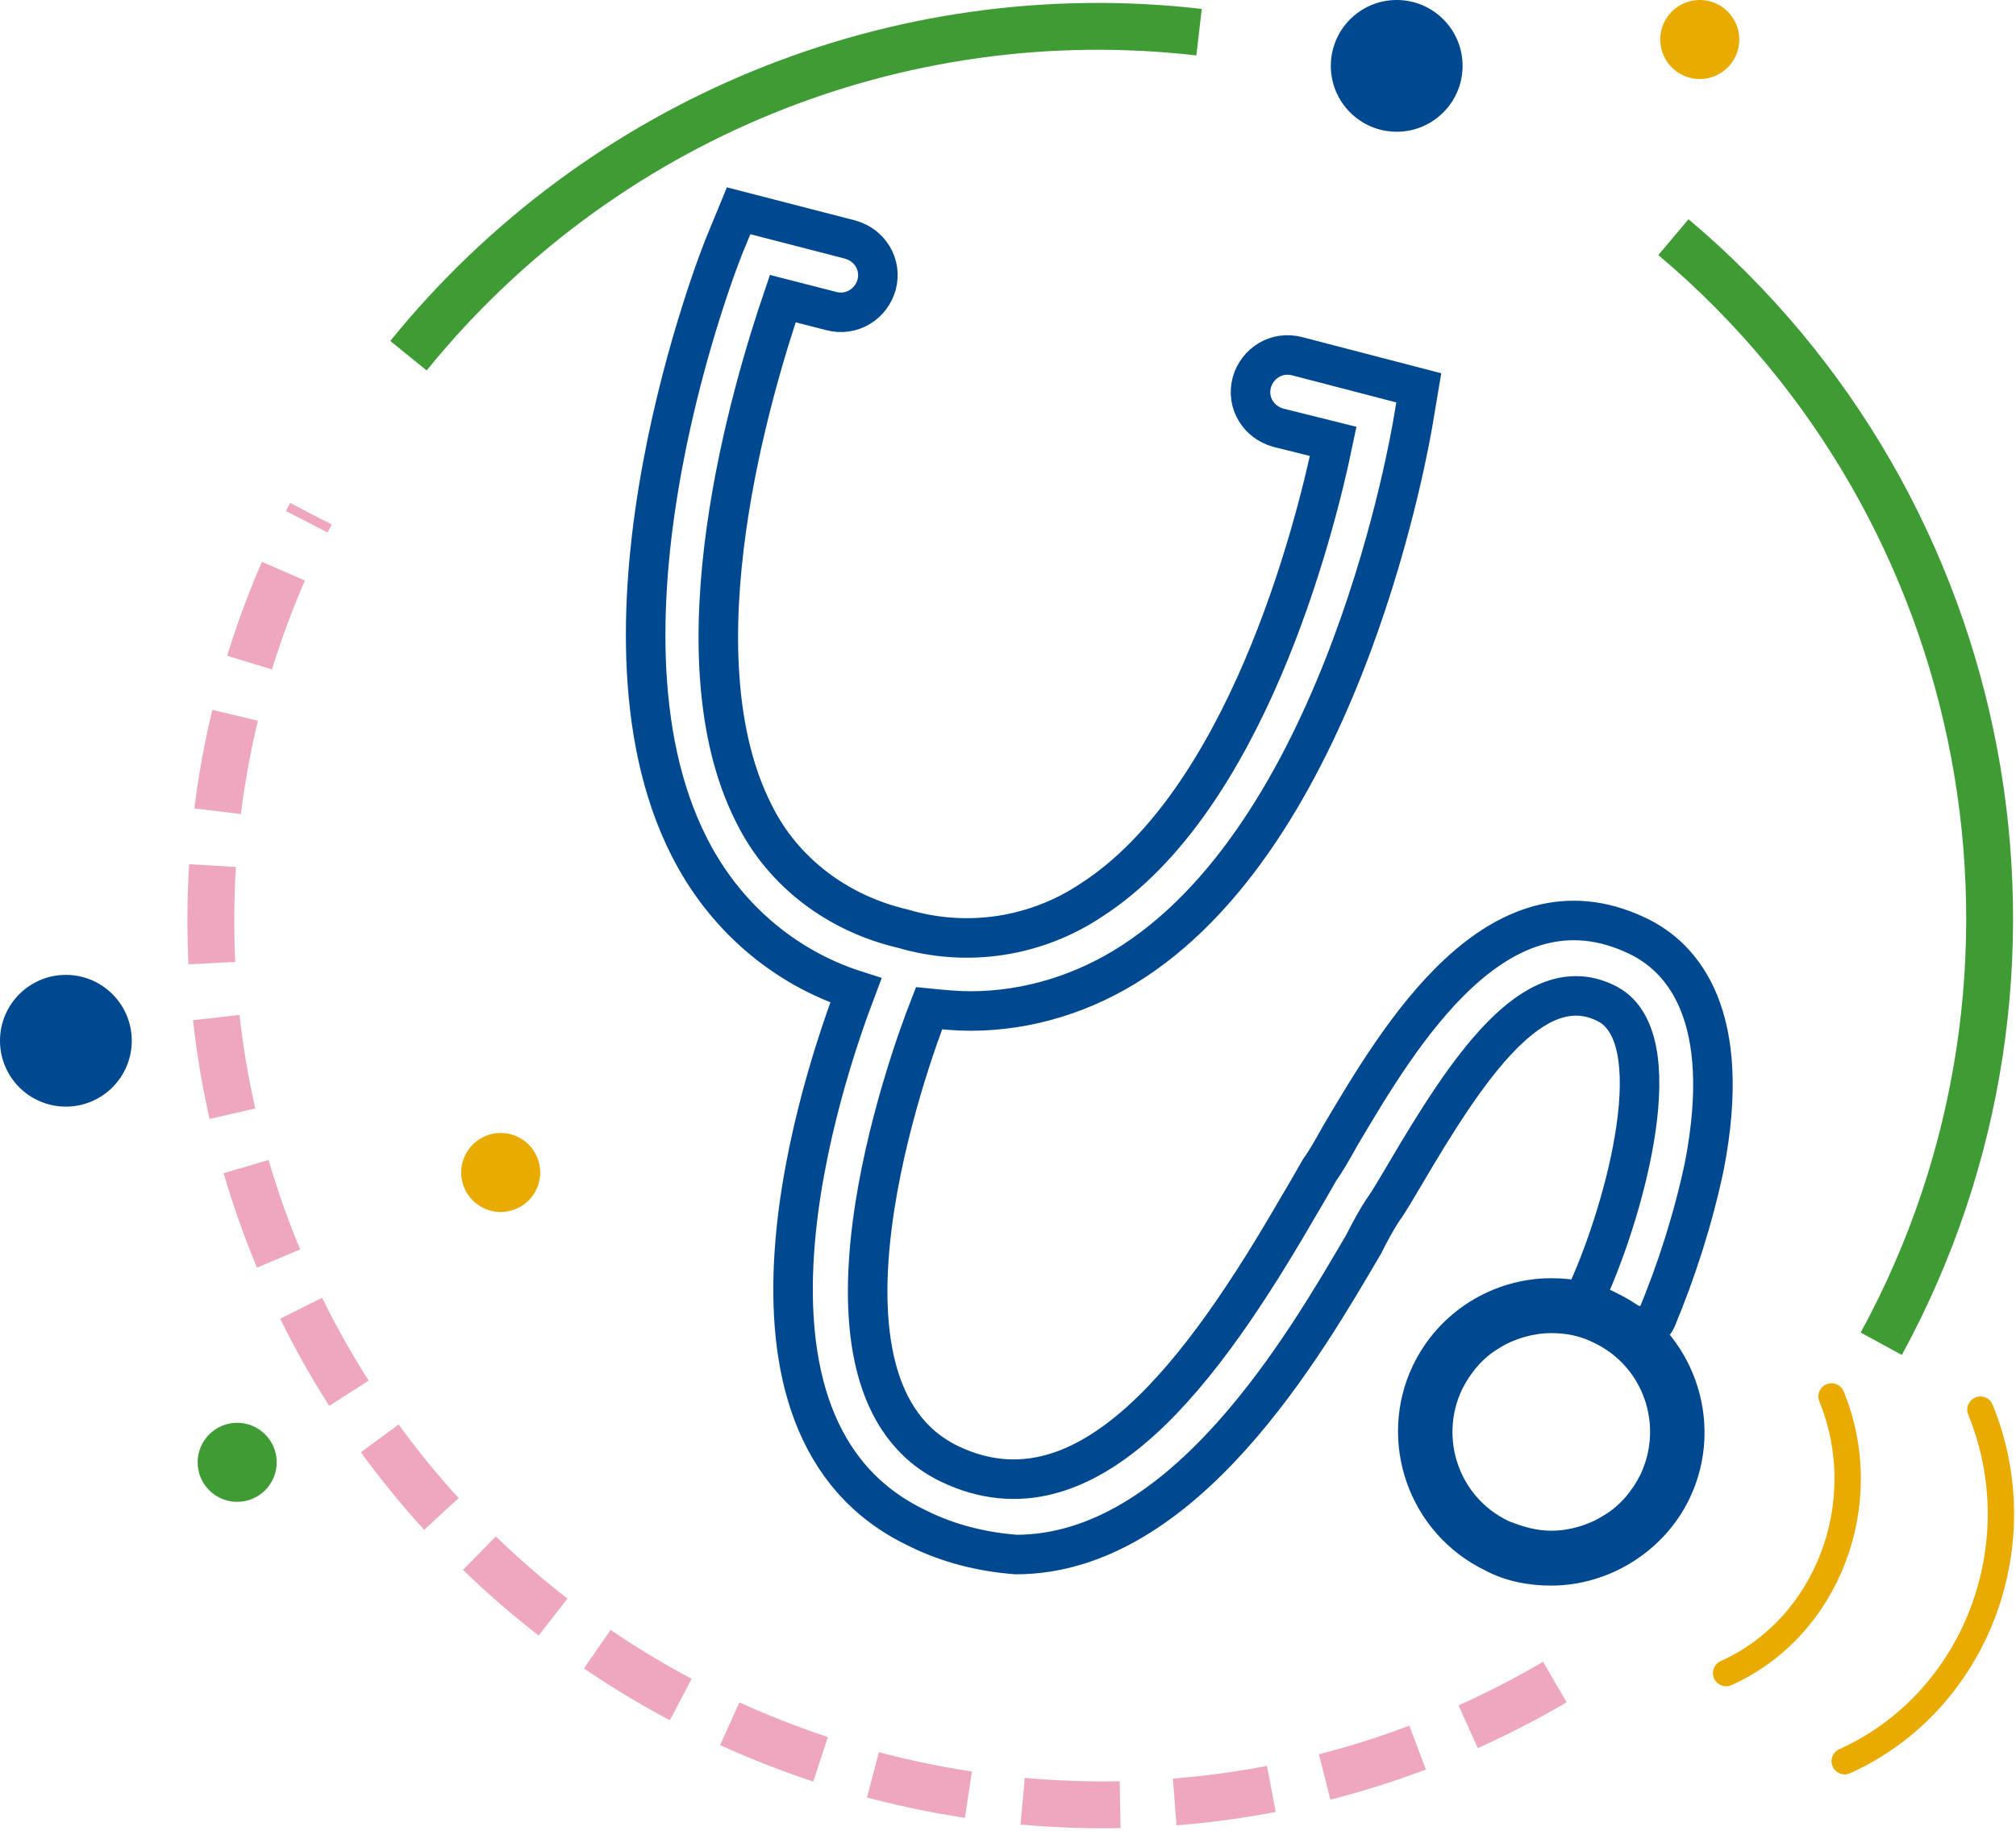 <?xml version="1.0" encoding="UTF-8"?>
<svg width="153px" height="139px" viewBox="0 0 153 139" version="1.1" xmlns="http://www.w3.org/2000/svg" xmlns:xlink="http://www.w3.org/1999/xlink">
    <title>g_Doctor</title>
    <g id="Website-Assets" stroke="none" stroke-width="1" fill="none" fill-rule="evenodd">
        <g id="Icon-Library" transform="translate(-620, -761)">
            <g id="g_Doctor" transform="translate(620, 761)">
                <path d="M69.667,116.02 C53.334,108.311 62.547,81.534 64.955,75.179 C59.406,73.408 54.904,69.448 52.287,64.239 C43.701,47.256 54.59,19.438 55.113,18.292 L56.056,16 L64.537,18.188 C66.002,18.605 66.945,20.063 66.526,21.626 C66.107,23.085 64.641,24.022 63.071,23.606 L59.406,22.668 C57.103,29.44 51.03,49.549 57.207,61.739 C59.406,66.219 63.594,69.344 68.515,70.49 C73.436,71.949 78.671,71.115 82.859,68.302 C94.481,60.801 99.716,40.588 101.182,33.504 L96.994,32.462 C95.528,32.045 94.586,30.586 95.005,29.023 C95.424,27.565 96.889,26.627 98.46,27.044 L107.674,29.44 L107.255,31.941 C107.045,33.191 102.125,62.468 86,72.991 C82.336,75.387 78.043,76.742 73.646,76.742 C72.599,76.742 71.552,76.637 70.505,76.533 C69.039,80.284 59.93,105.289 72.075,111.124 C82.545,116.125 91.34,104.039 98.565,91.536 C99.193,90.494 99.716,89.557 100.135,88.827 C100.659,88.098 101.182,87.16 101.706,86.223 C106.208,78.617 113.642,66.01 124.217,71.011 C127.776,72.678 131.546,77.158 129.347,88.515 C128.509,92.474 127.253,96.433 125.682,100.184 C125.054,101.642 119.924,99.35 120.552,97.892 C123.274,91.849 127.044,78.513 121.808,76.116 C116.364,73.512 111.338,81.117 106.627,89.14 C105.998,90.182 105.475,91.12 104.951,91.849 C104.533,92.474 104.009,93.412 103.486,94.454 C99.088,101.955 89.874,118 77.101,118 C74.483,117.792 71.97,117.166 69.667,116.02 Z" id="Union_1" stroke="#004990" stroke-width="3"></path>
                <g id="Group_1031" transform="translate(105, 97)">
                    <g id="Path_612" transform="translate(0.96, 0.025)">
                        <path d="M11.771,23.333 C5.312,23.333 0.104,18.125 0.104,11.667 C0.104,5.208 5.312,-1.18423789e-13 11.771,-1.18423789e-13 C18.229,-1.18423789e-13 23.438,5.208 23.438,11.667 C23.438,13.438 23.021,15.104 22.292,16.667 L22.292,16.667 C20.312,20.729 16.25,23.333 11.771,23.333 Z" id="Shape"></path>
                        <path d="M11.771,19.167 C13.125,19.167 14.583,18.75 15.729,18.021 C16.979,17.292 17.917,16.146 18.542,14.896 C20.312,11.146 18.75,6.667 15,4.896 C13.958,4.375 12.917,4.167 11.771,4.167 C10.417,4.167 8.958,4.583 7.812,5.312 C6.562,6.042 5.625,7.188 5,8.438 C3.229,12.188 4.792,16.667 8.542,18.438 C9.583,18.854 10.625,19.167 11.771,19.167 M11.771,23.333 C10.104,23.333 8.333,23.021 6.771,22.188 C0.938,19.375 -1.458,12.396 1.25,6.667 C3.229,2.5 7.396,0 11.771,0 C13.438,0 15.208,0.312 16.771,1.146 C22.604,3.958 25,10.938 22.292,16.667 C20.312,20.833 16.042,23.333 11.771,23.333 Z" id="Shape" fill="#004990" fill-rule="nonzero"></path>
                    </g>
                </g>
                <g id="Group_1032" transform="translate(131, 106)" stroke="#EAAB00" stroke-linecap="round" stroke-width="2">
                    <path d="M8,0 C11.3,8.085 7.7,17.535 0,21 L0,21" id="Path_613"></path>
                </g>
                <g id="Group_1033" transform="translate(140, 107)" stroke="#EAAB00" stroke-linecap="round" stroke-width="2">
                    <path d="M10.3,0 C14.5,10.281 9.9,22.223 0,26.688 L0,26.688" id="Path_614"></path>
                </g>
                <path d="M127,18 C151.49,38.635 158.131,73.861 142.773,102" id="Path_629" stroke="#3F9C35" stroke-width="3.556"></path>
                <path d="M31,27 C45.53,9.082 68.108,-0.193 91,2.442" id="Path_630" stroke="#3F9C35" stroke-width="3.556"></path>
                <path d="M118,127.68 C85.836,146.535 44.378,135.864 25.372,103.956 C13.572,84.065 12.841,59.512 23.597,39" id="Path_631" stroke="#EEA7BF" stroke-width="3.556" stroke-dasharray="7.404,4.148"></path>
                <circle id="Ellipse_151" fill="#EAAB00" fill-rule="nonzero" cx="38" cy="89" r="3"></circle>
                <circle id="Ellipse_217" fill="#EAAB00" fill-rule="nonzero" cx="129" cy="3" r="3"></circle>
                <circle id="Ellipse_152" fill="#004990" fill-rule="nonzero" cx="5" cy="79" r="5"></circle>
                <circle id="Ellipse_216" fill="#004990" fill-rule="nonzero" cx="106" cy="5" r="5"></circle>
                <circle id="Ellipse_153" fill="#3F9C35" fill-rule="nonzero" cx="18" cy="111" r="3"></circle>
            </g>
        </g>
    </g>
</svg>